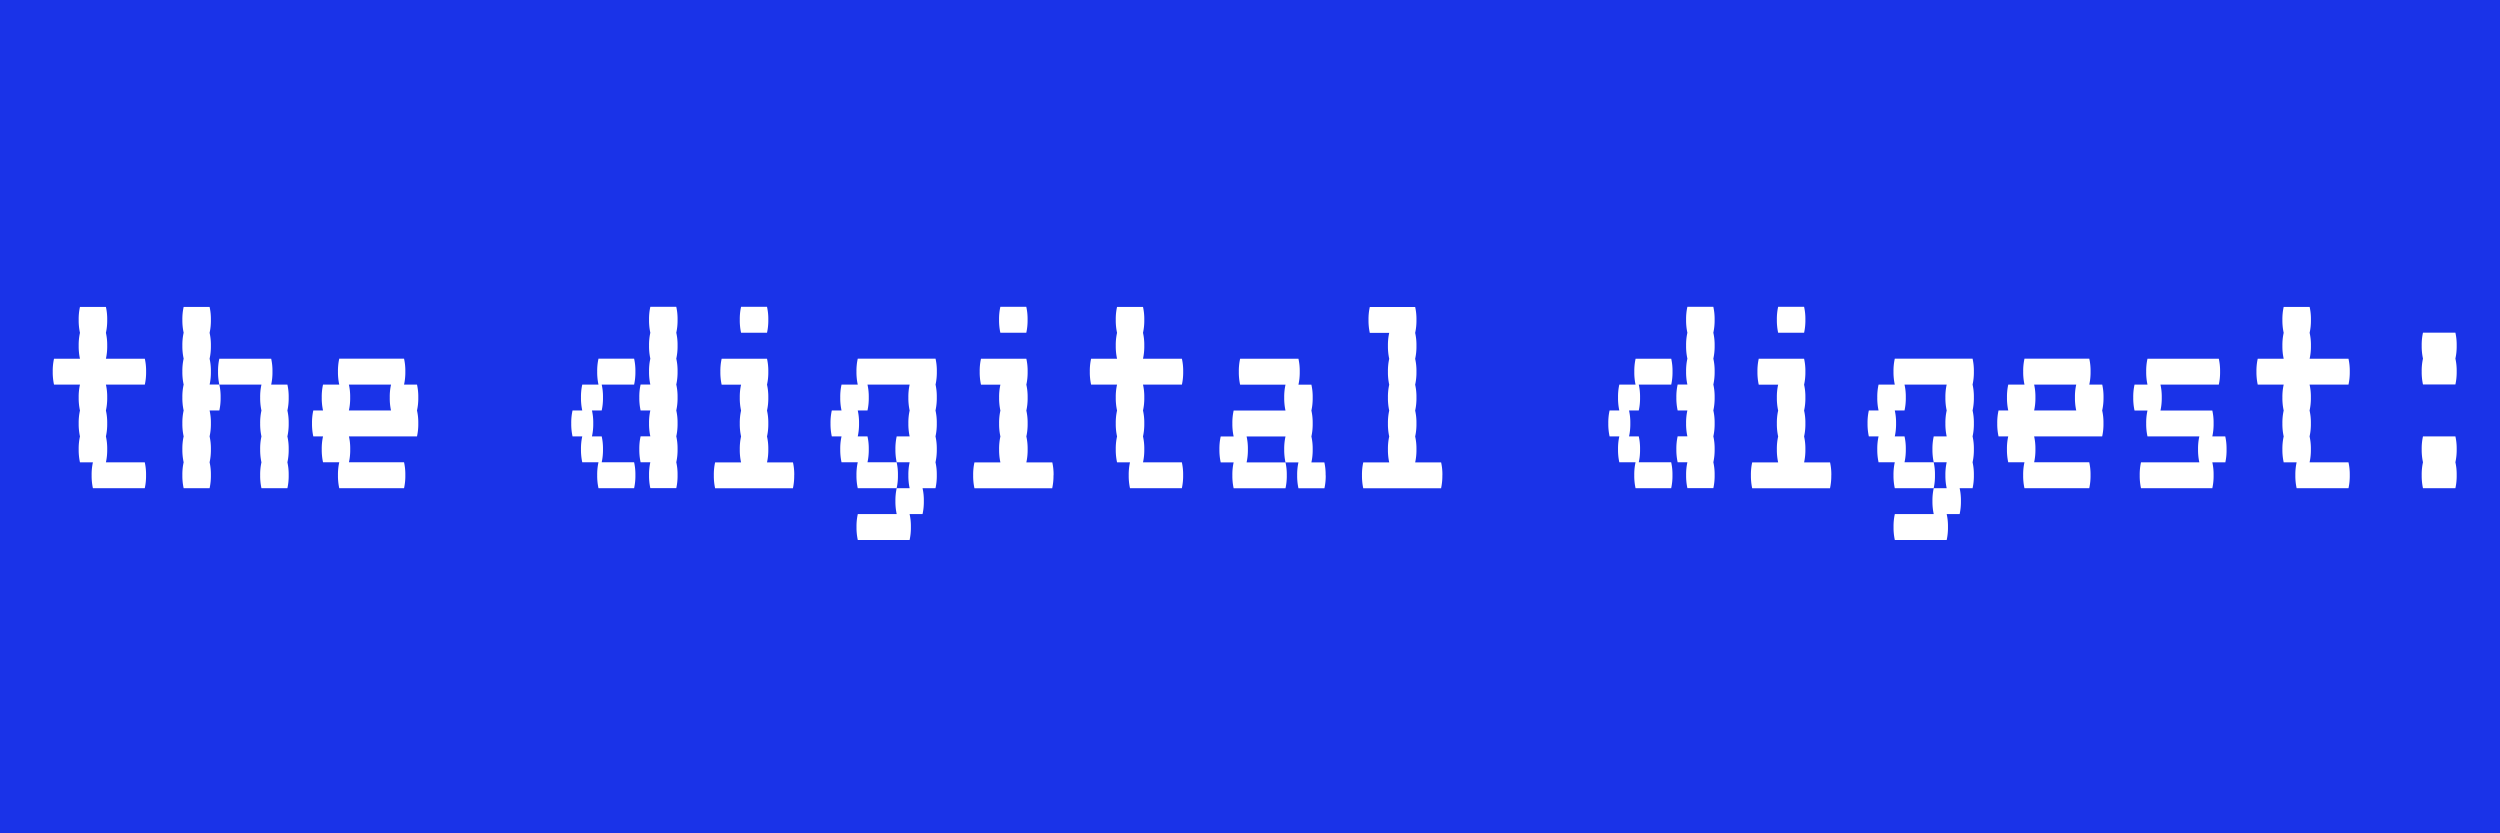 <svg xmlns="http://www.w3.org/2000/svg" xmlns:xlink="http://www.w3.org/1999/xlink" width="150" height="50" viewBox="0 0 150 50">
  <rect x="0" y="0" width="150" height="50" fill="#808080" stroke="none"/>
  <defs>
    <clipPath id="clip-Web_1920_1">
      <rect width="150" height="50"/>
    </clipPath>
  </defs>
  <g id="Web_1920_1" data-name="Web 1920 – 1" clip-path="url(#clip-Web_1920_1)">
    <rect width="150" height="50" fill="#fff"/>
    <rect id="Rectangle_1" data-name="Rectangle 1" width="150" height="50" fill="#1a33e8"/>
    <g id="The-Digital-Digest_rectangle_white-2" transform="translate(-4.836 13.4)">
      <path id="Path_1" data-name="Path 1" d="M13.522,14.353a3.319,3.319,0,0,1,.077.777,3.376,3.376,0,0,1-.077.777H10.411a3.455,3.455,0,0,1-.077-.777,3.357,3.357,0,0,1,.077-.777H9.634a3.455,3.455,0,0,1-.077-.777,3.357,3.357,0,0,1,.077-.777,3.455,3.455,0,0,1-.077-.777,3.357,3.357,0,0,1,.077-.777,3.455,3.455,0,0,1-.077-.777,3.357,3.357,0,0,1,.077-.777H8.077A3.455,3.455,0,0,1,8,8.914a3.357,3.357,0,0,1,.077-.777H9.634a3.455,3.455,0,0,1-.077-.777,3.357,3.357,0,0,1,.077-.777,3.455,3.455,0,0,1-.077-.777,3.357,3.357,0,0,1,.077-.777h1.557a3.319,3.319,0,0,1,.077.777,3.376,3.376,0,0,1-.077.777,3.319,3.319,0,0,1,.077.777,3.376,3.376,0,0,1-.077.777h2.334a3.319,3.319,0,0,1,.077.777,3.376,3.376,0,0,1-.077.777H11.191a3.319,3.319,0,0,1,.077.777,3.376,3.376,0,0,1-.077.777,3.319,3.319,0,0,1,.077.777,3.376,3.376,0,0,1-.077.777,3.319,3.319,0,0,1,.077.777,3.376,3.376,0,0,1-.077.777h2.334Z" transform="translate(0 -0.014)" fill="#fff"/>
      <path id="Path_2" data-name="Path 2" d="M33.864,9.681h.584a3.319,3.319,0,0,1,.077.777,3.376,3.376,0,0,1-.077.777h-.584a3.318,3.318,0,0,1,.077.777,3.376,3.376,0,0,1-.077.777,3.318,3.318,0,0,1,.077.777,3.376,3.376,0,0,1-.077.777,3.318,3.318,0,0,1,.077.777,3.376,3.376,0,0,1-.077.777H32.307a3.455,3.455,0,0,1-.077-.777,3.357,3.357,0,0,1,.077-.777,3.455,3.455,0,0,1-.077-.777,3.357,3.357,0,0,1,.077-.777,3.455,3.455,0,0,1-.077-.777,3.357,3.357,0,0,1,.077-.777,3.455,3.455,0,0,1-.077-.777,3.357,3.357,0,0,1,.077-.777A3.455,3.455,0,0,1,32.23,8.9a3.357,3.357,0,0,1,.077-.777,3.455,3.455,0,0,1-.077-.777,3.357,3.357,0,0,1,.077-.777A3.455,3.455,0,0,1,32.23,5.8a3.357,3.357,0,0,1,.077-.777h1.557a3.318,3.318,0,0,1,.077.777,3.376,3.376,0,0,1-.077.777,3.318,3.318,0,0,1,.077.777,3.376,3.376,0,0,1-.077.777,3.318,3.318,0,0,1,.077.777,3.376,3.376,0,0,1-.077.777Zm4.745,2.334a3.435,3.435,0,0,1-.077.777,3.318,3.318,0,0,1,.077.777,3.376,3.376,0,0,1-.077.777,3.318,3.318,0,0,1,.077.777,3.376,3.376,0,0,1-.077.777H36.975a3.455,3.455,0,0,1-.077-.777,3.357,3.357,0,0,1,.077-.777,3.455,3.455,0,0,1-.077-.777,3.357,3.357,0,0,1,.077-.777,3.455,3.455,0,0,1-.077-.777,3.357,3.357,0,0,1,.077-.777,3.455,3.455,0,0,1-.077-.777,3.357,3.357,0,0,1,.077-.777H34.448a3.455,3.455,0,0,1-.077-.777,3.357,3.357,0,0,1,.077-.777h3.111a3.318,3.318,0,0,1,.077.777,3.376,3.376,0,0,1-.077.777h.973a3.318,3.318,0,0,1,.077.777,3.376,3.376,0,0,1-.077.777,3.318,3.318,0,0,1,.077.777Z" transform="translate(-16.452 -0.007)" fill="#fff"/>
      <path id="Path_3" data-name="Path 3" d="M62.759,17.808a3.319,3.319,0,0,1,.077.777,3.376,3.376,0,0,1-.077.777H58.675a3.318,3.318,0,0,1,.077.777,3.376,3.376,0,0,1-.077.777h3.307a3.319,3.319,0,0,1,.077.777,3.376,3.376,0,0,1-.077.777H58.094a3.455,3.455,0,0,1-.077-.777,3.357,3.357,0,0,1,.077-.777h-.973a3.455,3.455,0,0,1-.077-.777,3.357,3.357,0,0,1,.077-.777h-.584a3.455,3.455,0,0,1-.077-.777,3.357,3.357,0,0,1,.077-.777h.584a3.455,3.455,0,0,1-.077-.777,3.357,3.357,0,0,1,.077-.777h.973a3.455,3.455,0,0,1-.077-.777,3.357,3.357,0,0,1,.077-.777h3.888a3.319,3.319,0,0,1,.077.777,3.376,3.376,0,0,1-.077.777h.777a3.319,3.319,0,0,1,.077.777A3.376,3.376,0,0,1,62.759,17.808Zm-1.634-.777a3.281,3.281,0,0,1,.077-.777h-2.53a3.318,3.318,0,0,1,.077.777,3.376,3.376,0,0,1-.077.777H61.2A3.454,3.454,0,0,1,61.125,17.031Z" transform="translate(-32.903 -6.579)" fill="#fff"/>
      <path id="Path_4" data-name="Path 4" d="M108.682,9.675h-1.945a3.319,3.319,0,0,1,.077.777,3.376,3.376,0,0,1-.077.777h-.584a3.318,3.318,0,0,1,.077.777,3.376,3.376,0,0,1-.077.777h.584a3.319,3.319,0,0,1,.077.777,3.376,3.376,0,0,1-.077.777h1.945a3.319,3.319,0,0,1,.077.777,3.376,3.376,0,0,1-.077.777h-2.138a3.455,3.455,0,0,1-.077-.777,3.358,3.358,0,0,1,.077-.777h-.973a3.455,3.455,0,0,1-.077-.777,3.357,3.357,0,0,1,.077-.777h-.584a3.455,3.455,0,0,1-.077-.777,3.357,3.357,0,0,1,.077-.777h.584a3.455,3.455,0,0,1-.077-.777,3.357,3.357,0,0,1,.077-.777h.973a3.455,3.455,0,0,1-.077-.777,3.358,3.358,0,0,1,.077-.777h2.138a3.319,3.319,0,0,1,.077.777,3.376,3.376,0,0,1-.077.777Zm2.607-2.334a3.435,3.435,0,0,1-.077.777,3.319,3.319,0,0,1,.077.777,3.376,3.376,0,0,1-.077.777,3.319,3.319,0,0,1,.077.777,3.376,3.376,0,0,1-.077.777,3.319,3.319,0,0,1,.077.777,3.376,3.376,0,0,1-.077.777,3.319,3.319,0,0,1,.077.777,3.376,3.376,0,0,1-.077.777,3.319,3.319,0,0,1,.077.777,3.376,3.376,0,0,1-.077.777h-1.557a3.455,3.455,0,0,1-.077-.777,3.357,3.357,0,0,1,.077-.777h-.584a3.455,3.455,0,0,1-.077-.777,3.357,3.357,0,0,1,.077-.777h.584a3.455,3.455,0,0,1-.077-.777,3.357,3.357,0,0,1,.077-.777h-.584a3.455,3.455,0,0,1-.077-.777,3.357,3.357,0,0,1,.077-.777h.584a3.455,3.455,0,0,1-.077-.777,3.357,3.357,0,0,1,.077-.777,3.455,3.455,0,0,1-.077-.777,3.357,3.357,0,0,1,.077-.777,3.455,3.455,0,0,1-.077-.777,3.357,3.357,0,0,1,.077-.777h1.557a3.319,3.319,0,0,1,.077.777,3.376,3.376,0,0,1-.077.777A3.319,3.319,0,0,1,111.289,7.341Z" transform="translate(-65.799 0)" fill="#fff"/>
      <path id="Path_5" data-name="Path 5" d="M136.382,15.119a3.434,3.434,0,0,1-.077.777h-4.668a3.455,3.455,0,0,1-.077-.777,3.357,3.357,0,0,1,.077-.777h1.557a3.455,3.455,0,0,1-.077-.777,3.357,3.357,0,0,1,.077-.777,3.455,3.455,0,0,1-.077-.777,3.357,3.357,0,0,1,.077-.777,3.455,3.455,0,0,1-.077-.777,3.357,3.357,0,0,1,.077-.777h-1.165a3.455,3.455,0,0,1-.077-.777,3.357,3.357,0,0,1,.077-.777h2.722a3.319,3.319,0,0,1,.077.777,3.376,3.376,0,0,1-.077.777,3.319,3.319,0,0,1,.077.777,3.376,3.376,0,0,1-.077.777,3.319,3.319,0,0,1,.077.777,3.376,3.376,0,0,1-.077.777,3.319,3.319,0,0,1,.077.777,3.376,3.376,0,0,1-.077.777h1.557a3.32,3.32,0,0,1,.077.777Zm-3.188-8.555a3.456,3.456,0,0,1-.077-.777,3.358,3.358,0,0,1,.077-.777h1.557a3.319,3.319,0,0,1,.077.777,3.376,3.376,0,0,1-.077.777Z" transform="translate(-83.894)" fill="#fff"/>
      <path id="Path_6" data-name="Path 6" d="M159.739,17.031a3.434,3.434,0,0,1-.077.777,3.318,3.318,0,0,1,.077.777,3.375,3.375,0,0,1-.077.777,3.318,3.318,0,0,1,.077.777,3.375,3.375,0,0,1-.077.777,3.318,3.318,0,0,1,.077.777,3.375,3.375,0,0,1-.077.777h-.777a3.319,3.319,0,0,1,.077.777,3.4,3.4,0,0,1-.077.777h-.777a3.32,3.32,0,0,1,.077.777,3.4,3.4,0,0,1-.077.777H155a3.454,3.454,0,0,1-.077-.777,3.356,3.356,0,0,1,.077-.777h2.334a3.455,3.455,0,0,1-.077-.777,3.357,3.357,0,0,1,.077-.777h.777a3.455,3.455,0,0,1-.077-.777,3.357,3.357,0,0,1,.077-.777h-.777a3.455,3.455,0,0,1-.077-.777,3.357,3.357,0,0,1,.077-.777h.777a3.455,3.455,0,0,1-.077-.777,3.357,3.357,0,0,1,.077-.777,3.455,3.455,0,0,1-.077-.777,3.357,3.357,0,0,1,.077-.777h-2.53a3.319,3.319,0,0,1,.077.777,3.376,3.376,0,0,1-.077.777h-.584a3.318,3.318,0,0,1,.077.777,3.375,3.375,0,0,1-.077.777h.584a3.319,3.319,0,0,1,.077.777,3.376,3.376,0,0,1-.077.777h1.75a3.32,3.32,0,0,1,.077.777,3.377,3.377,0,0,1-.077.777h-2.334a3.456,3.456,0,0,1-.077-.777,3.358,3.358,0,0,1,.077-.777h-.973a3.455,3.455,0,0,1-.077-.777,3.357,3.357,0,0,1,.077-.777h-.584a3.455,3.455,0,0,1-.077-.777,3.357,3.357,0,0,1,.077-.777h.584a3.455,3.455,0,0,1-.077-.777,3.357,3.357,0,0,1,.077-.777h.973a3.456,3.456,0,0,1-.077-.777,3.358,3.358,0,0,1,.077-.777h4.668a3.319,3.319,0,0,1,.077.777,3.376,3.376,0,0,1-.077.777A3.319,3.319,0,0,1,159.739,17.031Z" transform="translate(-98.696 -6.579)" fill="#fff"/>
      <path id="Path_7" data-name="Path 7" d="M184.842,15.119a3.435,3.435,0,0,1-.077.777H180.1a3.455,3.455,0,0,1-.077-.777,3.357,3.357,0,0,1,.077-.777h1.557a3.455,3.455,0,0,1-.077-.777,3.357,3.357,0,0,1,.077-.777,3.455,3.455,0,0,1-.077-.777,3.357,3.357,0,0,1,.077-.777,3.455,3.455,0,0,1-.077-.777,3.357,3.357,0,0,1,.077-.777h-1.165a3.454,3.454,0,0,1-.077-.777,3.356,3.356,0,0,1,.077-.777h2.722a3.319,3.319,0,0,1,.077.777,3.376,3.376,0,0,1-.077.777,3.319,3.319,0,0,1,.077.777,3.376,3.376,0,0,1-.077.777,3.319,3.319,0,0,1,.077.777,3.376,3.376,0,0,1-.077.777,3.319,3.319,0,0,1,.077.777,3.376,3.376,0,0,1-.077.777h1.557a3.318,3.318,0,0,1,.077.777Zm-3.188-8.555a3.455,3.455,0,0,1-.077-.777,3.357,3.357,0,0,1,.077-.777h1.557a3.319,3.319,0,0,1,.077.777,3.376,3.376,0,0,1-.077.777Z" transform="translate(-116.797)" fill="#fff"/>
      <path id="Path_8" data-name="Path 8" d="M207.352,14.353a3.319,3.319,0,0,1,.077.777,3.376,3.376,0,0,1-.077.777h-3.111a3.455,3.455,0,0,1-.077-.777,3.357,3.357,0,0,1,.077-.777h-.777a3.455,3.455,0,0,1-.077-.777,3.357,3.357,0,0,1,.077-.777,3.455,3.455,0,0,1-.077-.777,3.357,3.357,0,0,1,.077-.777,3.455,3.455,0,0,1-.077-.777,3.357,3.357,0,0,1,.077-.777h-1.557a3.455,3.455,0,0,1-.077-.777,3.357,3.357,0,0,1,.077-.777h1.557a3.455,3.455,0,0,1-.077-.777,3.357,3.357,0,0,1,.077-.777,3.455,3.455,0,0,1-.077-.777,3.357,3.357,0,0,1,.077-.777h1.557a3.317,3.317,0,0,1,.077.777,3.374,3.374,0,0,1-.077.777,3.317,3.317,0,0,1,.077.777,3.374,3.374,0,0,1-.077.777h2.334a3.319,3.319,0,0,1,.077.777,3.376,3.376,0,0,1-.077.777h-2.334a3.317,3.317,0,0,1,.077.777,3.374,3.374,0,0,1-.077.777,3.317,3.317,0,0,1,.077.777,3.374,3.374,0,0,1-.077.777,3.317,3.317,0,0,1,.077.777,3.374,3.374,0,0,1-.077.777h2.334Z" transform="translate(-131.605 -0.014)" fill="#fff"/>
      <path id="Path_9" data-name="Path 9" d="M232.436,21.712a3.435,3.435,0,0,1-.077.777H230.8a3.455,3.455,0,0,1-.077-.777,3.357,3.357,0,0,1,.077-.777h-.777a3.455,3.455,0,0,1-.077-.777,3.357,3.357,0,0,1,.077-.777h-2.334a3.319,3.319,0,0,1,.077.777,3.376,3.376,0,0,1-.077.777h2.334a3.318,3.318,0,0,1,.077.777,3.375,3.375,0,0,1-.077.777h-3.111a3.456,3.456,0,0,1-.077-.777,3.358,3.358,0,0,1,.077-.777h-.777a3.455,3.455,0,0,1-.077-.777,3.357,3.357,0,0,1,.077-.777h.777a3.456,3.456,0,0,1-.077-.777,3.358,3.358,0,0,1,.077-.777h3.111a3.455,3.455,0,0,1-.077-.777,3.357,3.357,0,0,1,.077-.777H227.3a3.455,3.455,0,0,1-.077-.777,3.357,3.357,0,0,1,.077-.777h3.5a3.318,3.318,0,0,1,.077.777,3.375,3.375,0,0,1-.077.777h.777a3.318,3.318,0,0,1,.077.777,3.375,3.375,0,0,1-.077.777,3.318,3.318,0,0,1,.077.777,3.375,3.375,0,0,1-.077.777,3.318,3.318,0,0,1,.077.777,3.375,3.375,0,0,1-.077.777h.777a3.319,3.319,0,0,1,.077.777Z" transform="translate(-148.057 -6.593)" fill="#fff"/>
      <path id="Path_10" data-name="Path 10" d="M257.522,15.14a3.435,3.435,0,0,1-.077.777h-4.668a3.455,3.455,0,0,1-.077-.777,3.357,3.357,0,0,1,.077-.777h1.557a3.455,3.455,0,0,1-.077-.777,3.357,3.357,0,0,1,.077-.777,3.455,3.455,0,0,1-.077-.777,3.357,3.357,0,0,1,.077-.777,3.455,3.455,0,0,1-.077-.777,3.357,3.357,0,0,1,.077-.777,3.455,3.455,0,0,1-.077-.777,3.357,3.357,0,0,1,.077-.777,3.455,3.455,0,0,1-.077-.777,3.357,3.357,0,0,1,.077-.777h-1.165a3.453,3.453,0,0,1-.077-.777,3.355,3.355,0,0,1,.077-.777h2.722a3.319,3.319,0,0,1,.077.777,3.376,3.376,0,0,1-.077.777,3.319,3.319,0,0,1,.077.777,3.376,3.376,0,0,1-.077.777,3.319,3.319,0,0,1,.077.777,3.376,3.376,0,0,1-.077.777,3.319,3.319,0,0,1,.077.777,3.376,3.376,0,0,1-.077.777,3.319,3.319,0,0,1,.077.777,3.376,3.376,0,0,1-.077.777,3.319,3.319,0,0,1,.077.777,3.376,3.376,0,0,1-.077.777h1.557a3.317,3.317,0,0,1,.077.777Z" transform="translate(-166.145 -0.02)" fill="#fff"/>
      <path id="Path_11" data-name="Path 11" d="M302.512,9.675h-1.945a3.319,3.319,0,0,1,.077.777,3.376,3.376,0,0,1-.077.777h-.584a3.319,3.319,0,0,1,.077.777,3.376,3.376,0,0,1-.077.777h.584a3.319,3.319,0,0,1,.077.777,3.376,3.376,0,0,1-.077.777h1.945a3.319,3.319,0,0,1,.077.777,3.376,3.376,0,0,1-.077.777h-2.138a3.455,3.455,0,0,1-.077-.777,3.357,3.357,0,0,1,.077-.777H299.4a3.455,3.455,0,0,1-.077-.777,3.357,3.357,0,0,1,.077-.777h-.584a3.455,3.455,0,0,1-.077-.777,3.357,3.357,0,0,1,.077-.777h.584a3.455,3.455,0,0,1-.077-.777,3.357,3.357,0,0,1,.077-.777h.973A3.455,3.455,0,0,1,300.3,8.9a3.357,3.357,0,0,1,.077-.777h2.138a3.319,3.319,0,0,1,.077.777,3.376,3.376,0,0,1-.077.777Zm2.607-2.334a3.435,3.435,0,0,1-.077.777,3.319,3.319,0,0,1,.077.777,3.376,3.376,0,0,1-.077.777,3.319,3.319,0,0,1,.077.777,3.376,3.376,0,0,1-.077.777,3.319,3.319,0,0,1,.077.777,3.376,3.376,0,0,1-.077.777,3.319,3.319,0,0,1,.077.777,3.376,3.376,0,0,1-.077.777,3.319,3.319,0,0,1,.077.777,3.376,3.376,0,0,1-.077.777h-1.557a3.453,3.453,0,0,1-.077-.777,3.355,3.355,0,0,1,.077-.777H302.9a3.455,3.455,0,0,1-.077-.777,3.357,3.357,0,0,1,.077-.777h.584a3.453,3.453,0,0,1-.077-.777,3.355,3.355,0,0,1,.077-.777H302.9a3.455,3.455,0,0,1-.077-.777,3.357,3.357,0,0,1,.077-.777h.584a3.453,3.453,0,0,1-.077-.777,3.355,3.355,0,0,1,.077-.777,3.453,3.453,0,0,1-.077-.777,3.355,3.355,0,0,1,.077-.777,3.453,3.453,0,0,1-.077-.777,3.355,3.355,0,0,1,.077-.777h1.557a3.319,3.319,0,0,1,.077.777,3.376,3.376,0,0,1-.077.777A3.319,3.319,0,0,1,305.119,7.341Z" transform="translate(-197.405 0)" fill="#fff"/>
      <path id="Path_12" data-name="Path 12" d="M330.212,15.119a3.435,3.435,0,0,1-.077.777h-4.668a3.457,3.457,0,0,1-.077-.777,3.359,3.359,0,0,1,.077-.777h1.557a3.453,3.453,0,0,1-.077-.777,3.355,3.355,0,0,1,.077-.777,3.453,3.453,0,0,1-.077-.777,3.355,3.355,0,0,1,.077-.777,3.453,3.453,0,0,1-.077-.777,3.355,3.355,0,0,1,.077-.777h-1.165a3.453,3.453,0,0,1-.077-.777,3.355,3.355,0,0,1,.077-.777h2.722a3.32,3.32,0,0,1,.077.777,3.378,3.378,0,0,1-.077.777,3.32,3.32,0,0,1,.077.777,3.378,3.378,0,0,1-.077.777,3.32,3.32,0,0,1,.077.777,3.378,3.378,0,0,1-.077.777,3.32,3.32,0,0,1,.077.777,3.378,3.378,0,0,1-.077.777h1.557a3.319,3.319,0,0,1,.077.777Zm-3.188-8.555a3.453,3.453,0,0,1-.077-.777,3.355,3.355,0,0,1,.077-.777h1.557a3.32,3.32,0,0,1,.077.777,3.378,3.378,0,0,1-.077.777Z" transform="translate(-215.499)" fill="#fff"/>
      <path id="Path_13" data-name="Path 13" d="M353.569,17.031a3.435,3.435,0,0,1-.077.777,3.319,3.319,0,0,1,.077.777,3.376,3.376,0,0,1-.077.777,3.319,3.319,0,0,1,.077.777,3.376,3.376,0,0,1-.077.777,3.319,3.319,0,0,1,.077.777,3.376,3.376,0,0,1-.077.777h-.777a3.319,3.319,0,0,1,.077.777,3.4,3.4,0,0,1-.077.777h-.777a3.319,3.319,0,0,1,.077.777,3.4,3.4,0,0,1-.077.777h-3.111a3.455,3.455,0,0,1-.077-.777,3.357,3.357,0,0,1,.077-.777h2.334a3.455,3.455,0,0,1-.077-.777,3.357,3.357,0,0,1,.077-.777h.777a3.453,3.453,0,0,1-.077-.777,3.355,3.355,0,0,1,.077-.777h-.777a3.455,3.455,0,0,1-.077-.777,3.357,3.357,0,0,1,.077-.777h.777a3.453,3.453,0,0,1-.077-.777,3.355,3.355,0,0,1,.077-.777,3.453,3.453,0,0,1-.077-.777,3.355,3.355,0,0,1,.077-.777h-2.53a3.319,3.319,0,0,1,.077.777,3.376,3.376,0,0,1-.077.777h-.584a3.317,3.317,0,0,1,.077.777,3.374,3.374,0,0,1-.077.777h.584a3.319,3.319,0,0,1,.077.777,3.376,3.376,0,0,1-.077.777h1.75a3.319,3.319,0,0,1,.077.777,3.376,3.376,0,0,1-.077.777h-2.334a3.457,3.457,0,0,1-.077-.777,3.359,3.359,0,0,1,.077-.777h-.973a3.455,3.455,0,0,1-.077-.777,3.357,3.357,0,0,1,.077-.777h-.584a3.455,3.455,0,0,1-.077-.777,3.357,3.357,0,0,1,.077-.777h.584a3.455,3.455,0,0,1-.077-.777,3.357,3.357,0,0,1,.077-.777h.973a3.457,3.457,0,0,1-.077-.777,3.359,3.359,0,0,1,.077-.777h4.668a3.319,3.319,0,0,1,.077.777,3.376,3.376,0,0,1-.077.777A3.319,3.319,0,0,1,353.569,17.031Z" transform="translate(-230.301 -6.579)" fill="#fff"/>
      <path id="Path_14" data-name="Path 14" d="M377.719,17.808a3.319,3.319,0,0,1,.077.777,3.376,3.376,0,0,1-.077.777h-4.083a3.319,3.319,0,0,1,.077.777,3.376,3.376,0,0,1-.077.777h3.307a3.317,3.317,0,0,1,.077.777,3.374,3.374,0,0,1-.077.777h-3.888a3.455,3.455,0,0,1-.077-.777,3.357,3.357,0,0,1,.077-.777h-.973a3.457,3.457,0,0,1-.077-.777,3.359,3.359,0,0,1,.077-.777H371.5a3.455,3.455,0,0,1-.077-.777,3.357,3.357,0,0,1,.077-.777h.584a3.457,3.457,0,0,1-.077-.777,3.359,3.359,0,0,1,.077-.777h.973a3.455,3.455,0,0,1-.077-.777,3.357,3.357,0,0,1,.077-.777h3.888a3.317,3.317,0,0,1,.077.777,3.374,3.374,0,0,1-.077.777h.777a3.319,3.319,0,0,1,.077.777A3.376,3.376,0,0,1,377.719,17.808Zm-1.634-.777a3.281,3.281,0,0,1,.077-.777h-2.526a3.319,3.319,0,0,1,.077.777,3.376,3.376,0,0,1-.077.777h2.526A3.455,3.455,0,0,1,376.085,17.031Z" transform="translate(-246.752 -6.579)" fill="#fff"/>
      <path id="Path_15" data-name="Path 15" d="M402.382,20.925H401.6a3.317,3.317,0,0,1,.077.777,3.374,3.374,0,0,1-.077.777h-4.279a3.457,3.457,0,0,1-.077-.777,3.359,3.359,0,0,1,.077-.777h3.5a3.457,3.457,0,0,1-.077-.777,3.359,3.359,0,0,1,.077-.777h-3.111a3.453,3.453,0,0,1-.077-.777,3.355,3.355,0,0,1,.077-.777h-.777a3.457,3.457,0,0,1-.077-.777,3.359,3.359,0,0,1,.077-.777h.777a3.453,3.453,0,0,1-.077-.777,3.355,3.355,0,0,1,.077-.777h4.279a3.317,3.317,0,0,1,.077.777,3.374,3.374,0,0,1-.077.777h-3.5a3.32,3.32,0,0,1,.077.777,3.378,3.378,0,0,1-.077.777H401.6a3.317,3.317,0,0,1,.077.777,3.374,3.374,0,0,1-.077.777h.777a3.317,3.317,0,0,1,.077.777A3.375,3.375,0,0,1,402.382,20.925Z" transform="translate(-264.025 -6.586)" fill="#fff"/>
      <path id="Path_16" data-name="Path 16" d="M425.4,14.353a3.317,3.317,0,0,1,.077.777,3.374,3.374,0,0,1-.077.777h-3.111a3.453,3.453,0,0,1-.077-.777,3.355,3.355,0,0,1,.077-.777h-.777a3.457,3.457,0,0,1-.077-.777,3.359,3.359,0,0,1,.077-.777,3.457,3.457,0,0,1-.077-.777,3.359,3.359,0,0,1,.077-.777,3.457,3.457,0,0,1-.077-.777,3.359,3.359,0,0,1,.077-.777h-1.557a3.453,3.453,0,0,1-.077-.777,3.355,3.355,0,0,1,.077-.777h1.557a3.457,3.457,0,0,1-.077-.777,3.359,3.359,0,0,1,.077-.777,3.457,3.457,0,0,1-.077-.777,3.359,3.359,0,0,1,.077-.777h1.557a3.32,3.32,0,0,1,.077.777,3.378,3.378,0,0,1-.077.777,3.32,3.32,0,0,1,.077.777,3.378,3.378,0,0,1-.077.777H425.4a3.32,3.32,0,0,1,.077.777,3.378,3.378,0,0,1-.077.777h-2.334a3.32,3.32,0,0,1,.077.777,3.378,3.378,0,0,1-.077.777,3.32,3.32,0,0,1,.077.777,3.378,3.378,0,0,1-.077.777,3.32,3.32,0,0,1,.077.777,3.378,3.378,0,0,1-.077.777H425.4Z" transform="translate(-279.655 -0.014)" fill="#fff"/>
      <path id="Path_17" data-name="Path 17" d="M452.782,11.4a3.317,3.317,0,0,1,.077.777,3.375,3.375,0,0,1-.077.777h-1.945a3.457,3.457,0,0,1-.077-.777,3.359,3.359,0,0,1,.077-.777,3.457,3.457,0,0,1-.077-.777,3.359,3.359,0,0,1,.077-.777h1.945a3.317,3.317,0,0,1,.077.777A3.375,3.375,0,0,1,452.782,11.4Zm.077,5.445a3.433,3.433,0,0,1-.077.777,3.317,3.317,0,0,1,.077.777,3.375,3.375,0,0,1-.077.777h-1.945a3.457,3.457,0,0,1-.077-.777,3.359,3.359,0,0,1,.077-.777,3.457,3.457,0,0,1-.077-.777,3.359,3.359,0,0,1,.077-.777h1.945A3.317,3.317,0,0,1,452.859,16.848Z" transform="translate(-300.622 -3.286)" fill="#fff"/>
    </g>
  </g>
</svg>
